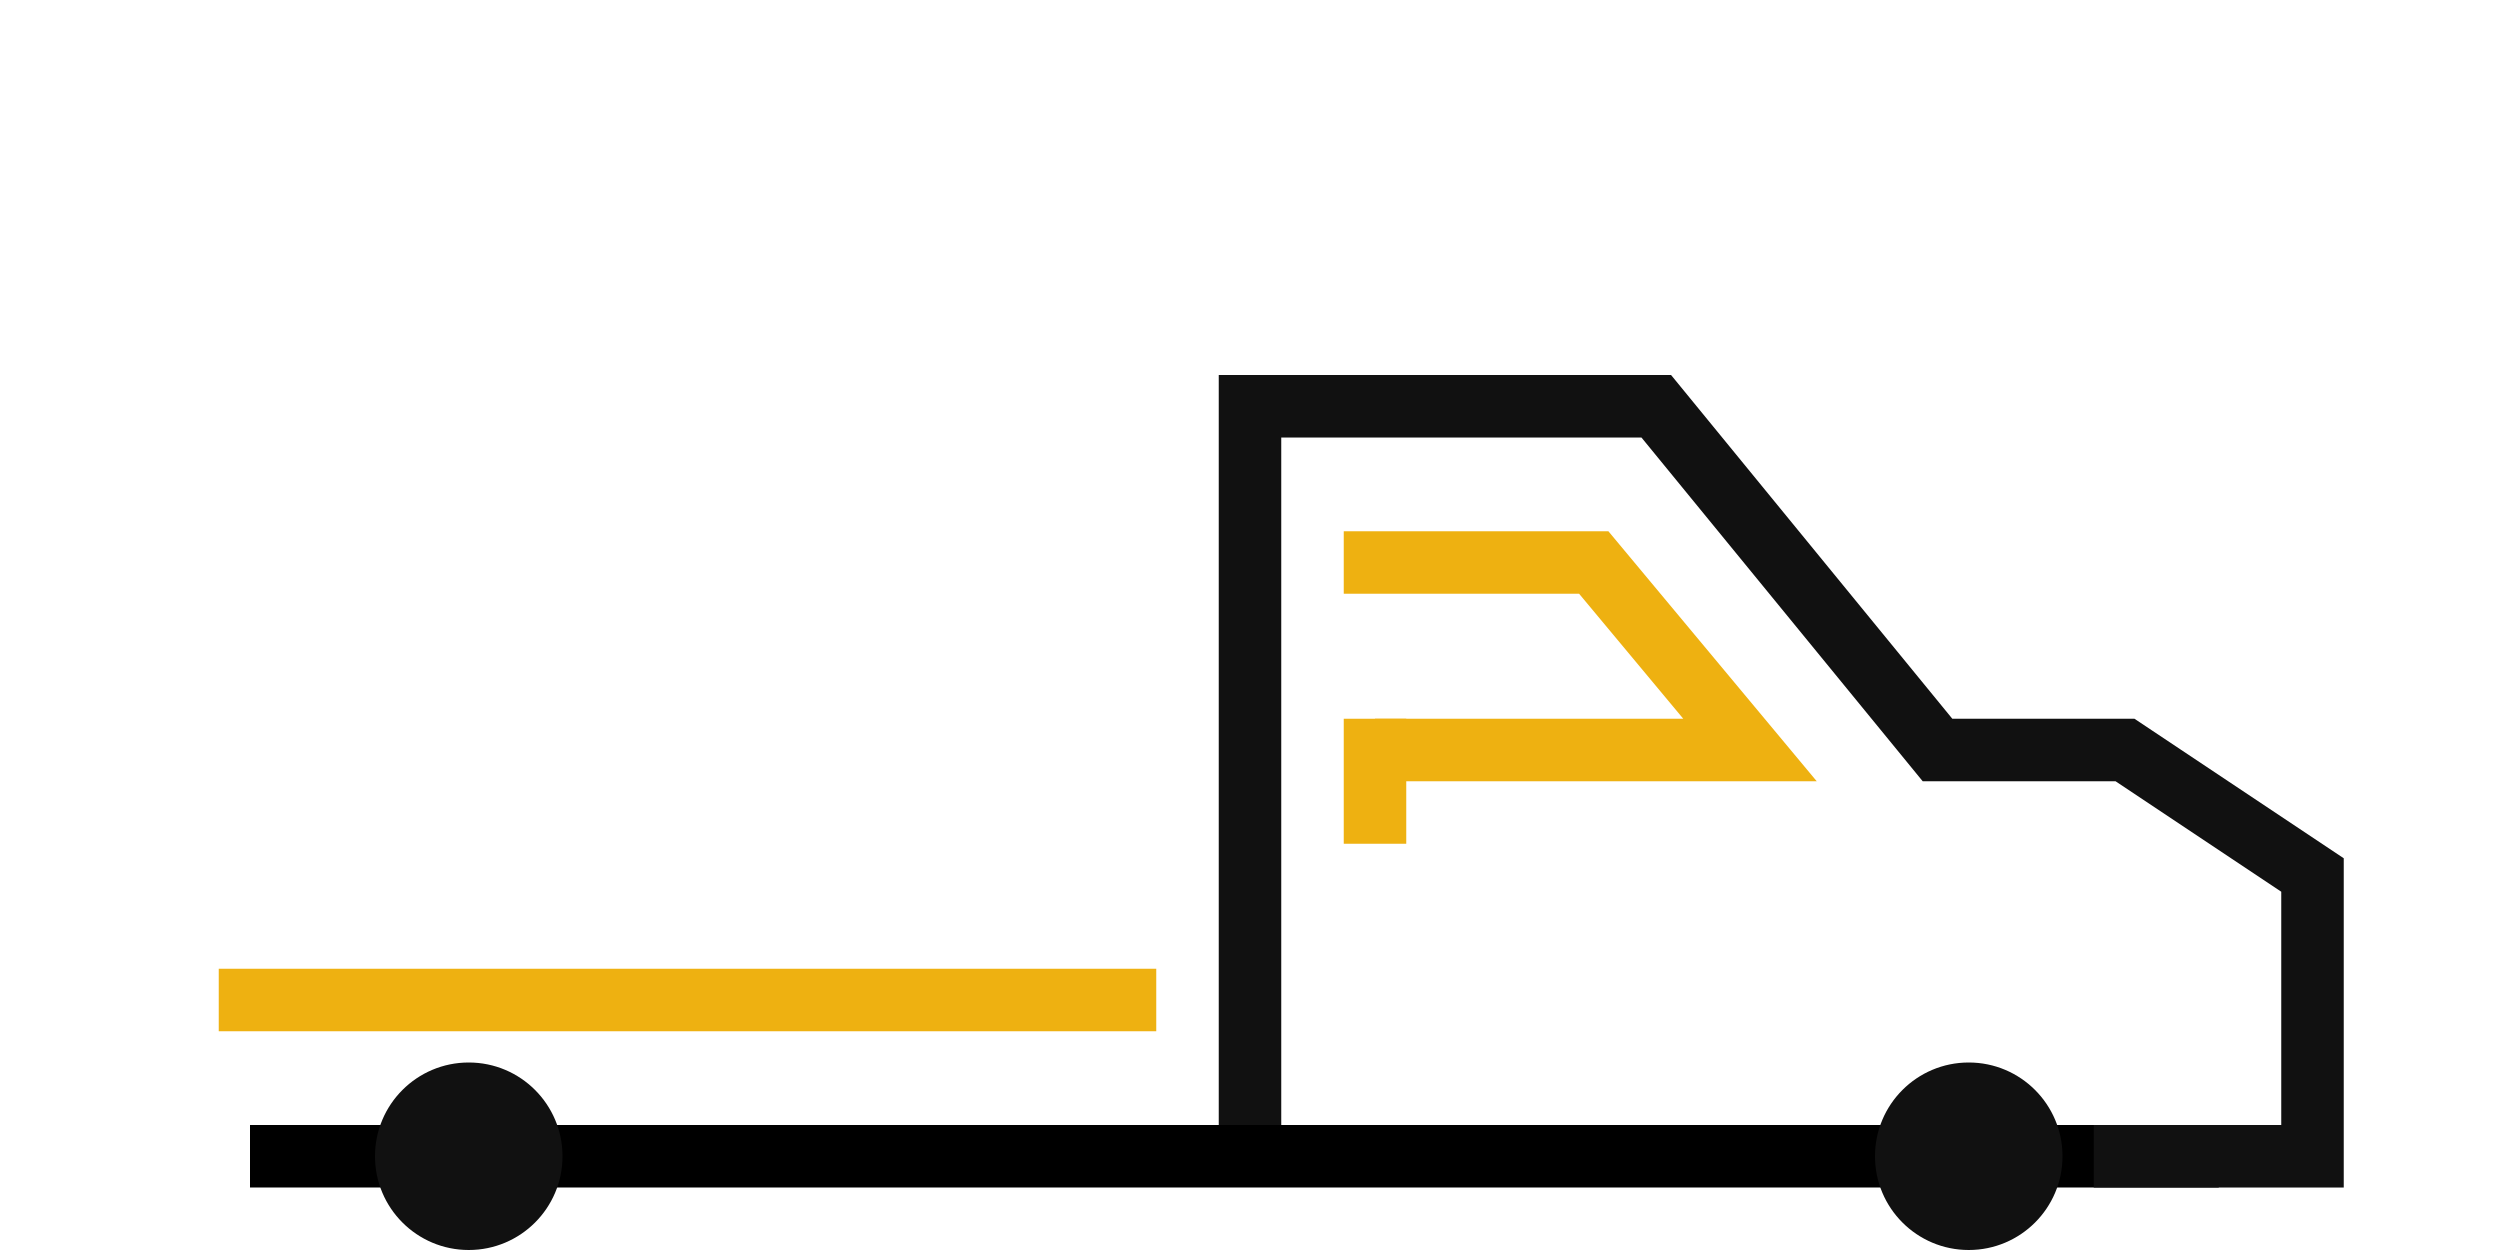 <svg width="40" height="20" viewBox="0 0 40 20" fill="none" xmlns="http://www.w3.org/2000/svg">
<path d="M4 18.5H35.5" stroke="black"/>
<circle cx="7.5" cy="18.5" r="1.5" fill="#111111"/>
<circle cx="31.5" cy="18.5" r="1.5" fill="#111111"/>
<path d="M21.5 9L25.5 9L28 12L27 12L22 12" stroke="#EEB111"/>
<path d="M18 16L4 16" stroke="#EEB111" stroke-linecap="square"/>
<path d="M22 13L22 12" stroke="#EEB111" stroke-linecap="square"/>
<path d="M20 18L20 6.5H26.5L31 12H34L37 14V18.5H36H33.5" stroke="#111111"/>
</svg>
